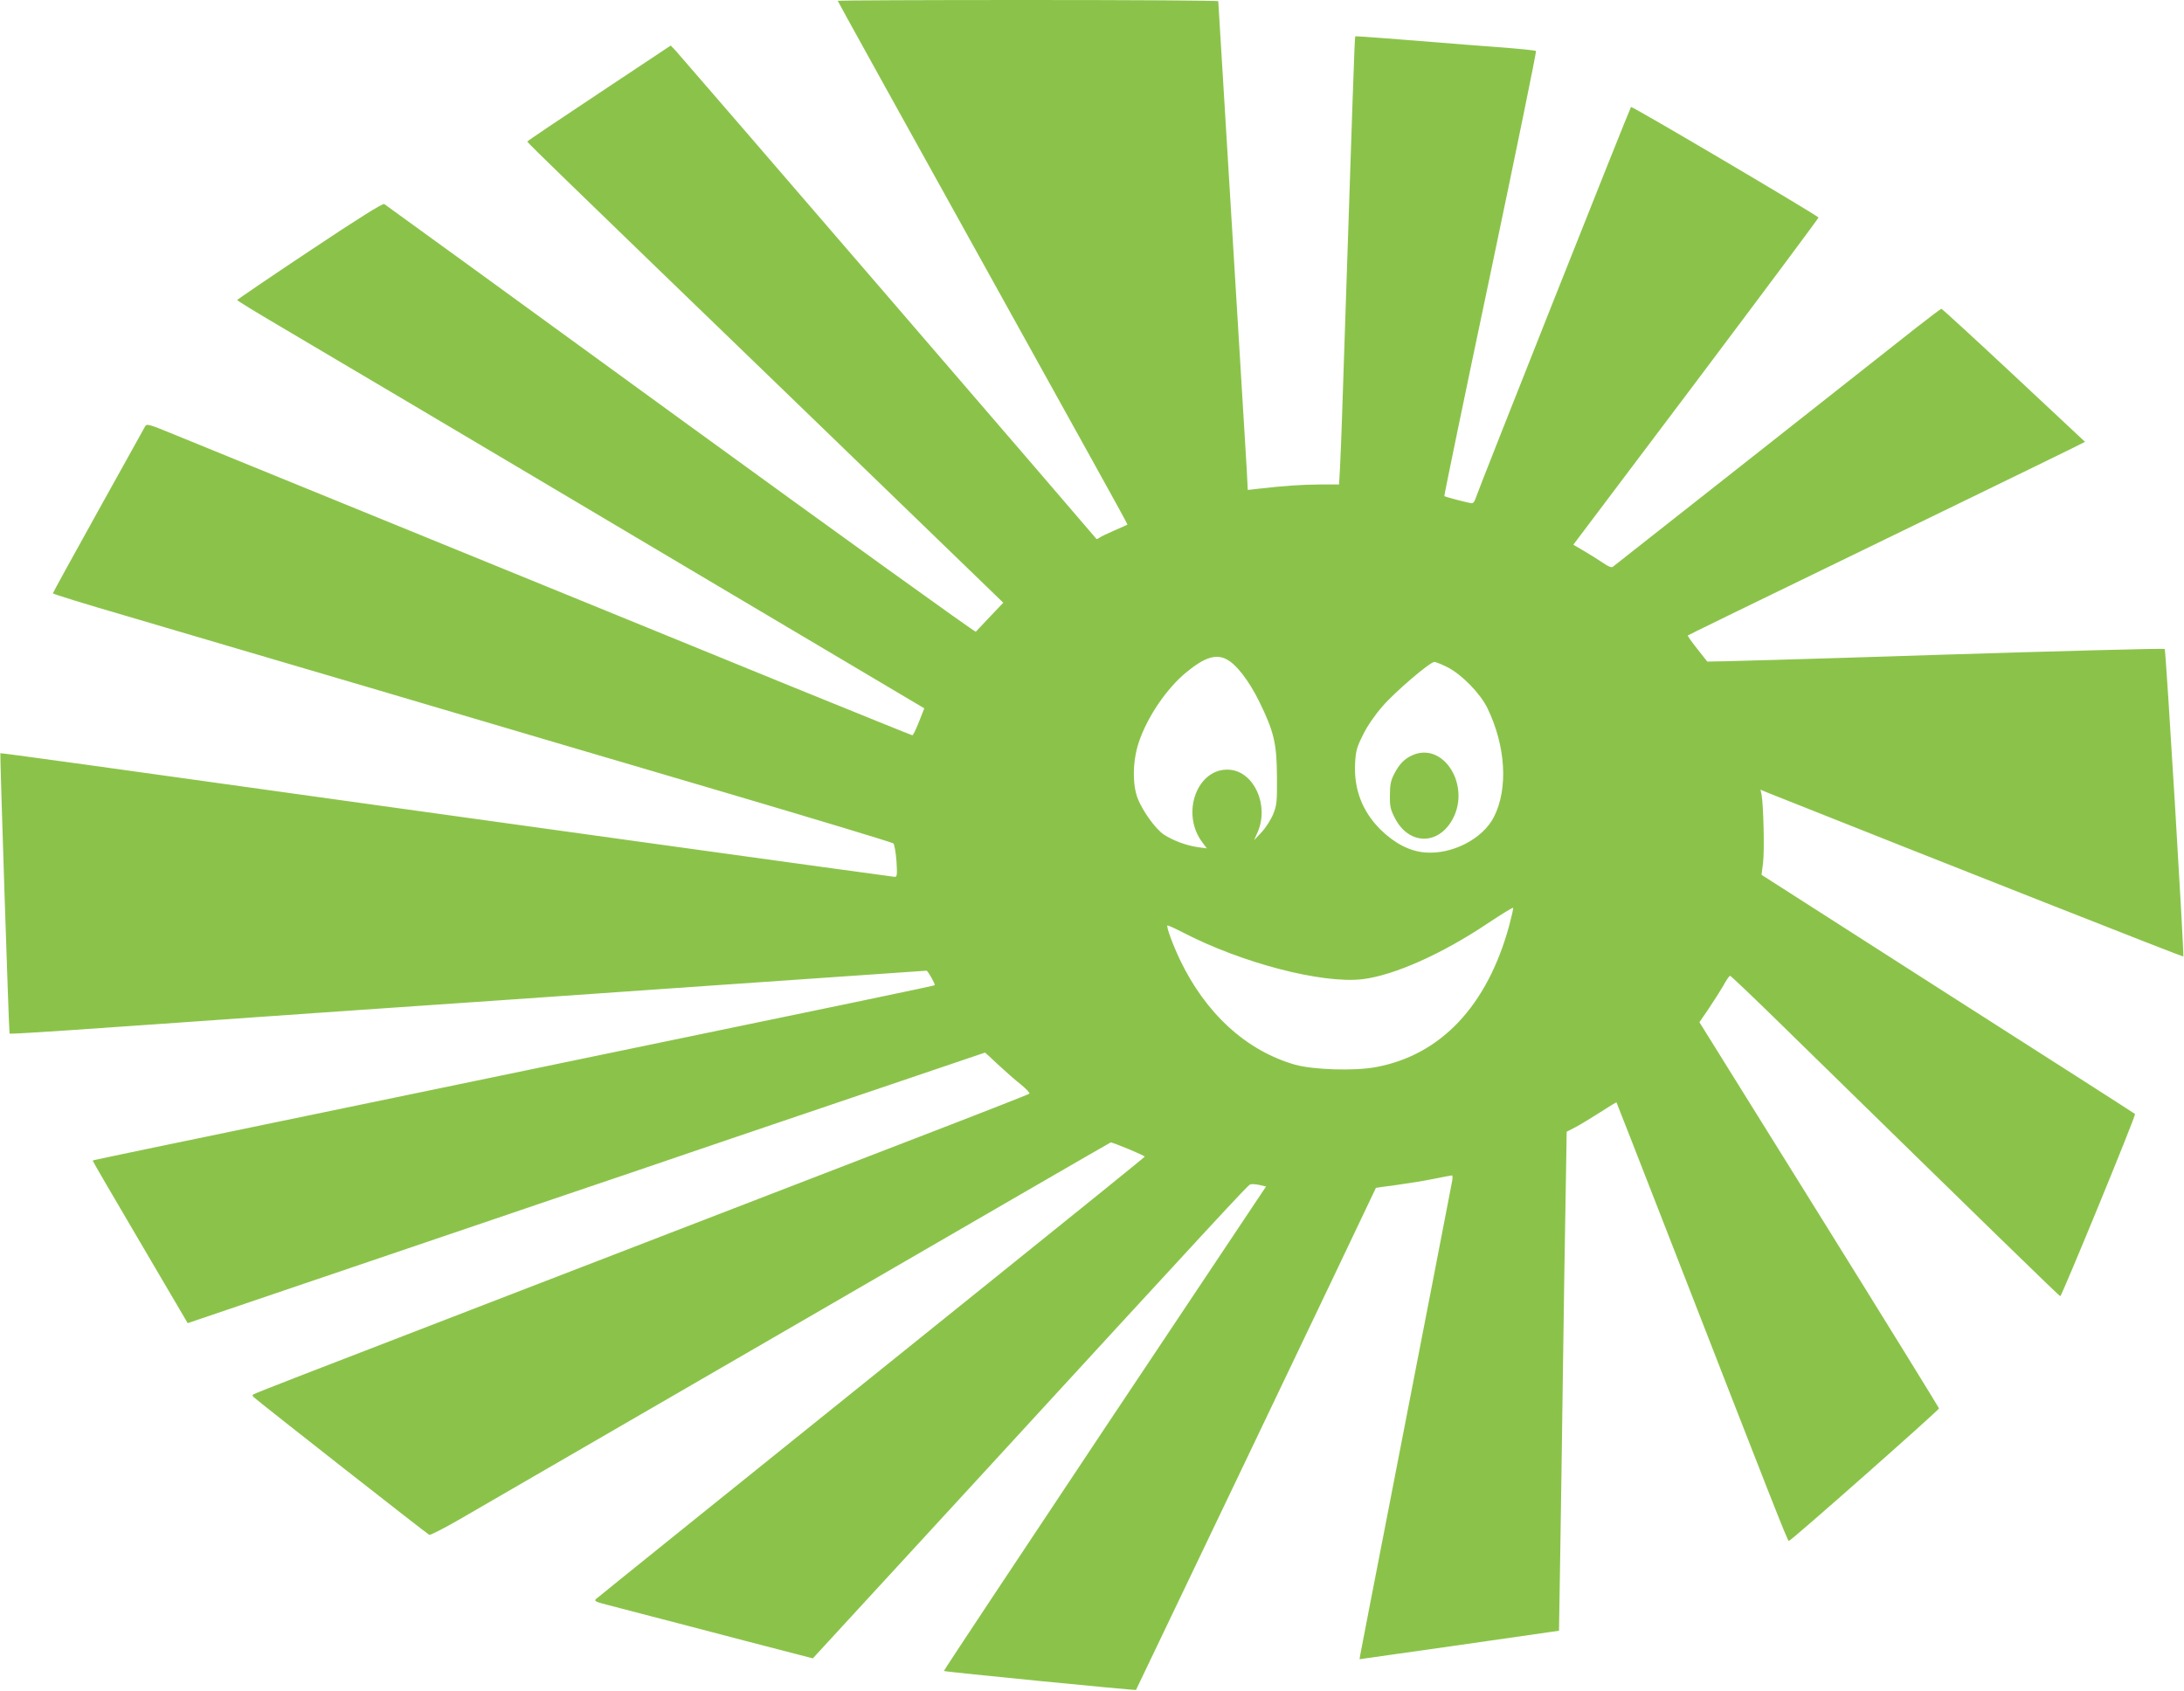 <?xml version="1.0" standalone="no"?>
<!DOCTYPE svg PUBLIC "-//W3C//DTD SVG 20010904//EN"
 "http://www.w3.org/TR/2001/REC-SVG-20010904/DTD/svg10.dtd">
<svg version="1.0" xmlns="http://www.w3.org/2000/svg"
 width="1280pt" height="991pt" viewBox="0 0 1280 991"
 preserveAspectRatio="xMidYMid meet">
<g transform="translate(0,991) scale(0.1,-0.1)"
fill="#8bc34a" stroke="none">
<path d="M4910 9905 c0 -3 247 -450 1481 -2674 121 -217 218 -395 217 -396 -2
-2 -37 -17 -78 -35 -41 -18 -81 -37 -88 -43 -7 -5 -14 -8 -16 -6 -31 39 -2447
2843 -2467 2863 l-28 29 -420 -279 c-231 -153 -421 -281 -421 -284 0 -3 105
-106 233 -230 127 -124 755 -731 1395 -1349 l1162 -1124 -77 -81 c-42 -45 -80
-85 -84 -89 -3 -5 -782 556 -1730 1245 -948 690 -1730 1258 -1737 1262 -9 5
-152 -84 -438 -275 -233 -155 -424 -285 -424 -288 0 -3 107 -69 238 -146 130
-77 469 -277 752 -445 283 -168 1083 -642 1776 -1054 l1261 -748 -31 -79 c-17
-43 -34 -79 -39 -79 -4 0 -339 136 -745 301 -405 166 -1005 410 -1332 544
-562 229 -1876 766 -2242 915 -163 67 -168 68 -179 48 -6 -11 -130 -234 -275
-495 -145 -261 -264 -477 -264 -481 0 -4 188 -62 418 -129 229 -68 903 -266
1497 -441 594 -176 1512 -447 2040 -602 528 -156 965 -288 971 -294 6 -6 14
-53 18 -103 5 -80 4 -93 -10 -93 -13 0 -2466 340 -4714 654 -289 40 -526 72
-528 71 -3 -3 50 -1639 54 -1644 2 -2 147 6 321 18 175 12 473 33 663 46 190
14 671 47 1070 75 399 27 1307 90 2019 140 712 49 1297 90 1301 90 8 0 53 -80
48 -85 -4 -4 -329 -72 -2933 -611 -1808 -374 -1998 -414 -2002 -417 -1 -2 124
-216 278 -478 l279 -475 227 77 c239 81 1105 375 1573 534 151 52 507 172 790
268 283 97 867 295 1298 441 430 146 784 266 785 266 1 0 36 -32 77 -71 41
-38 101 -91 133 -116 32 -26 54 -50 50 -54 -4 -4 -323 -129 -708 -277 -687
-265 -1128 -435 -2570 -992 -396 -153 -843 -326 -994 -384 -150 -58 -276 -108
-279 -111 -3 -3 -1 -9 4 -14 31 -29 1019 -804 1030 -808 7 -2 86 38 176 90 90
52 984 570 1987 1151 1002 581 1826 1058 1830 1059 10 3 201 -77 200 -83 0 -3
-415 -338 -921 -745 -1427 -1148 -2282 -1836 -2296 -1849 -11 -11 2 -17 70
-34 46 -12 160 -42 253 -66 94 -24 345 -90 559 -146 l390 -101 21 23 c12 13
409 444 881 958 1500 1634 1646 1791 1661 1797 8 3 32 2 54 -3 l39 -9 -946
-1418 c-520 -781 -944 -1420 -942 -1422 5 -5 1122 -115 1126 -111 3 4 1342
2805 1406 2943 1 1 55 8 122 17 66 9 165 25 218 36 54 11 102 20 106 20 4 0 4
-19 -1 -42 -11 -59 -176 -911 -369 -1903 -89 -456 -164 -844 -167 -861 l-5
-30 543 77 c299 43 563 81 585 84 l41 6 7 432 c4 238 11 729 16 1092 5 363 12
827 16 1031 l6 370 52 27 c29 15 94 55 146 88 51 33 93 59 94 57 1 -2 139
-354 306 -783 608 -1562 697 -1790 704 -1788 17 4 881 768 880 777 -1 6 -317
518 -703 1138 l-701 1126 54 79 c29 43 68 104 86 135 17 32 35 58 40 58 4 0
140 -129 301 -287 1210 -1184 1631 -1594 1634 -1591 16 18 445 1062 438 1068
-4 4 -499 321 -1099 704 l-1090 698 9 71 c9 71 2 346 -9 400 l-6 28 48 -20
c1042 -415 2427 -961 2430 -958 6 6 -102 1796 -109 1803 -4 4 -608 -12 -1343
-35 -735 -24 -1337 -41 -1338 -39 -1 2 -28 36 -60 76 -32 40 -56 75 -54 77 3
3 234 116 1643 800 286 139 557 271 603 294 l82 41 -417 390 c-230 215 -421
390 -425 390 -3 0 -71 -51 -150 -113 -196 -155 -1760 -1388 -1775 -1399 -8 -7
-27 1 -59 23 -26 18 -76 49 -110 69 l-63 37 721 957 c396 527 718 959 716 961
-24 23 -1093 654 -1099 648 -7 -7 -898 -2251 -913 -2300 -4 -13 -13 -23 -19
-23 -15 0 -157 37 -162 42 -2 2 119 588 270 1303 150 715 271 1303 267 1306
-4 4 -106 14 -227 23 -121 9 -276 21 -345 27 -69 5 -206 16 -304 24 -99 8
-181 13 -183 12 -4 -5 -14 -304 -78 -2242 -3 -93 -8 -218 -11 -277 l-6 -108
-117 0 c-107 -1 -197 -7 -357 -25 l-61 -7 -6 118 c-4 66 -25 414 -47 774 -78
1278 -120 1965 -120 1973 0 4 -502 7 -1115 7 -613 0 -1115 -2 -1115 -5z m2279
-3860 c57 -29 131 -125 192 -249 86 -176 102 -245 103 -441 1 -145 -1 -165
-22 -217 -13 -32 -43 -79 -67 -105 l-45 -48 22 50 c66 156 -22 351 -165 363
-189 15 -290 -255 -160 -426 l26 -35 -52 7 c-66 9 -147 39 -200 74 -49 33
-123 136 -153 211 -32 83 -30 218 5 326 49 150 165 321 282 416 105 86 172
107 234 74z m1294 -46 c83 -42 192 -153 234 -239 108 -222 123 -472 39 -638
-65 -129 -245 -222 -404 -209 -90 7 -180 54 -263 136 -106 107 -155 236 -147
388 4 72 10 93 46 165 24 50 70 117 114 167 73 85 279 261 305 261 7 0 42 -14
76 -31z m362 -1515 c-128 -469 -400 -758 -780 -829 -126 -24 -368 -16 -475 14
-286 82 -524 300 -675 616 -43 91 -80 193 -73 200 2 2 43 -16 91 -41 345 -179
813 -301 1051 -274 185 22 468 148 736 328 80 53 146 94 148 90 2 -4 -9 -51
-23 -104z"/>
<path d="M8280 5484 c-48 -21 -78 -51 -108 -109 -21 -40 -26 -65 -26 -126 -1
-65 3 -84 29 -134 81 -159 255 -162 339 -6 106 197 -53 453 -234 375z"/>
</g>
</svg>
